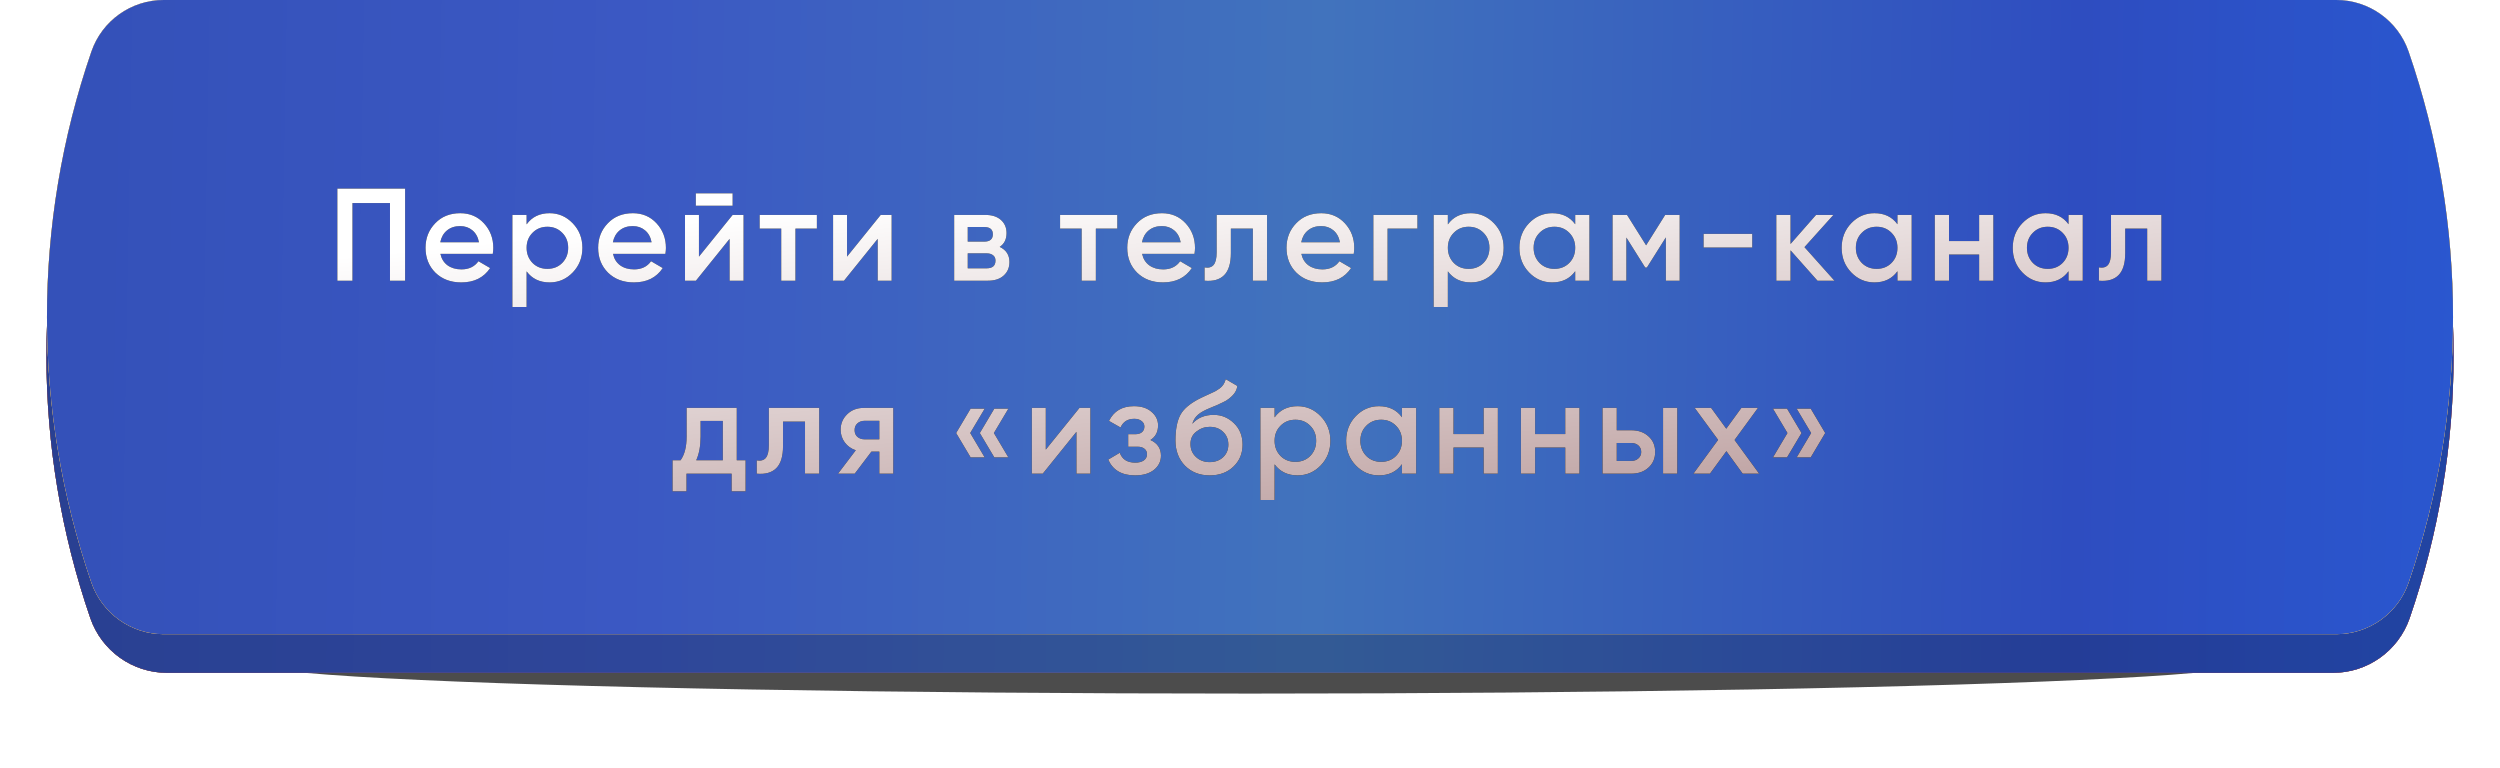 <?xml version="1.0" encoding="UTF-8"?> <svg xmlns="http://www.w3.org/2000/svg" width="570" height="175" viewBox="0 0 570 175" fill="none"> <g opacity="0.7" filter="url(#filter0_f_199_195)"> <ellipse cx="285.003" cy="151.163" rx="227.523" ry="6.976" fill="black"></ellipse> </g> <g filter="url(#filter1_i_199_195)"> <path d="M20.595 21.29C23.165 13.824 30.191 8.812 38.087 8.812L531.913 8.812C539.809 8.812 546.835 13.824 549.405 21.29V21.29C562.751 60.051 562.751 102.162 549.405 140.924V140.924C546.835 148.39 539.809 153.401 531.913 153.401L38.087 153.401C30.191 153.401 23.165 148.39 20.595 140.924V140.924C7.249 102.162 7.249 60.051 20.595 21.29V21.29Z" fill="url(#paint0_linear_199_195)"></path> <path d="M20.595 21.29C23.165 13.824 30.191 8.812 38.087 8.812L531.913 8.812C539.809 8.812 546.835 13.824 549.405 21.29V21.29C562.751 60.051 562.751 102.162 549.405 140.924V140.924C546.835 148.39 539.809 153.401 531.913 153.401L38.087 153.401C30.191 153.401 23.165 148.39 20.595 140.924V140.924C7.249 102.162 7.249 60.051 20.595 21.29V21.29Z" fill="url(#paint1_linear_199_195)"></path> <path d="M20.595 21.29C23.165 13.824 30.191 8.812 38.087 8.812L531.913 8.812C539.809 8.812 546.835 13.824 549.405 21.29V21.29C562.751 60.051 562.751 102.162 549.405 140.924V140.924C546.835 148.39 539.809 153.401 531.913 153.401L38.087 153.401C30.191 153.401 23.165 148.39 20.595 140.924V140.924C7.249 102.162 7.249 60.051 20.595 21.29V21.29Z" fill="url(#paint2_linear_199_195)"></path> <path d="M20.595 21.29C23.165 13.824 30.191 8.812 38.087 8.812L531.913 8.812C539.809 8.812 546.835 13.824 549.405 21.29V21.29C562.751 60.051 562.751 102.162 549.405 140.924V140.924C546.835 148.39 539.809 153.401 531.913 153.401L38.087 153.401C30.191 153.401 23.165 148.39 20.595 140.924V140.924C7.249 102.162 7.249 60.051 20.595 21.29V21.29Z" fill="url(#paint3_linear_199_195)"></path> <path d="M20.595 21.29C23.165 13.824 30.191 8.812 38.087 8.812L531.913 8.812C539.809 8.812 546.835 13.824 549.405 21.29V21.29C562.751 60.051 562.751 102.162 549.405 140.924V140.924C546.835 148.39 539.809 153.401 531.913 153.401L38.087 153.401C30.191 153.401 23.165 148.39 20.595 140.924V140.924C7.249 102.162 7.249 60.051 20.595 21.29V21.29Z" fill="url(#paint4_linear_199_195)"></path> <path d="M20.595 21.29C23.165 13.824 30.191 8.812 38.087 8.812L531.913 8.812C539.809 8.812 546.835 13.824 549.405 21.29V21.29C562.751 60.051 562.751 102.162 549.405 140.924V140.924C546.835 148.39 539.809 153.401 531.913 153.401L38.087 153.401C30.191 153.401 23.165 148.39 20.595 140.924V140.924C7.249 102.162 7.249 60.051 20.595 21.29V21.29Z" fill="url(#paint5_linear_199_195)"></path> <path d="M20.595 21.29C23.165 13.824 30.191 8.812 38.087 8.812L531.913 8.812C539.809 8.812 546.835 13.824 549.405 21.29V21.29C562.751 60.051 562.751 102.162 549.405 140.924V140.924C546.835 148.39 539.809 153.401 531.913 153.401L38.087 153.401C30.191 153.401 23.165 148.39 20.595 140.924V140.924C7.249 102.162 7.249 60.051 20.595 21.29V21.29Z" fill="black" fill-opacity="0.23"></path> </g> <g filter="url(#filter2_i_199_195)"> <path d="M20.839 11.767C23.264 4.726 29.889 -1.32782e-07 37.336 -1.65863e-07L532.664 -2.36633e-06C540.111 -2.39941e-06 546.736 4.726 549.161 11.767V11.767C562.665 50.989 562.665 93.6 549.161 132.822V132.822C546.736 139.862 540.111 144.589 532.664 144.589L37.336 144.589C29.889 144.589 23.264 139.862 20.839 132.822V132.822C7.335 93.6 7.335 50.989 20.839 11.767V11.767Z" fill="url(#paint6_linear_199_195)"></path> <path d="M20.839 11.767C23.264 4.726 29.889 -1.32782e-07 37.336 -1.65863e-07L532.664 -2.36633e-06C540.111 -2.39941e-06 546.736 4.726 549.161 11.767V11.767C562.665 50.989 562.665 93.6 549.161 132.822V132.822C546.736 139.862 540.111 144.589 532.664 144.589L37.336 144.589C29.889 144.589 23.264 139.862 20.839 132.822V132.822C7.335 93.6 7.335 50.989 20.839 11.767V11.767Z" fill="url(#paint7_linear_199_195)"></path> <path d="M20.839 11.767C23.264 4.726 29.889 -1.32782e-07 37.336 -1.65863e-07L532.664 -2.36633e-06C540.111 -2.39941e-06 546.736 4.726 549.161 11.767V11.767C562.665 50.989 562.665 93.6 549.161 132.822V132.822C546.736 139.862 540.111 144.589 532.664 144.589L37.336 144.589C29.889 144.589 23.264 139.862 20.839 132.822V132.822C7.335 93.6 7.335 50.989 20.839 11.767V11.767Z" fill="url(#paint8_linear_199_195)"></path> <path d="M20.839 11.767C23.264 4.726 29.889 -1.32782e-07 37.336 -1.65863e-07L532.664 -2.36633e-06C540.111 -2.39941e-06 546.736 4.726 549.161 11.767V11.767C562.665 50.989 562.665 93.6 549.161 132.822V132.822C546.736 139.862 540.111 144.589 532.664 144.589L37.336 144.589C29.889 144.589 23.264 139.862 20.839 132.822V132.822C7.335 93.6 7.335 50.989 20.839 11.767V11.767Z" fill="url(#paint9_linear_199_195)"></path> <path d="M20.839 11.767C23.264 4.726 29.889 -1.32782e-07 37.336 -1.65863e-07L532.664 -2.36633e-06C540.111 -2.39941e-06 546.736 4.726 549.161 11.767V11.767C562.665 50.989 562.665 93.6 549.161 132.822V132.822C546.736 139.862 540.111 144.589 532.664 144.589L37.336 144.589C29.889 144.589 23.264 139.862 20.839 132.822V132.822C7.335 93.6 7.335 50.989 20.839 11.767V11.767Z" fill="black" fill-opacity="0.02"></path> </g> <path d="M76.915 43H92.365V64H88.915V46.3H80.365V64H76.915V43ZM112.353 57.88H100.413C100.653 59 101.193 59.87 102.033 60.49C102.893 61.11 103.953 61.42 105.213 61.42C106.913 61.42 108.203 60.8 109.083 59.56L111.753 61.12C110.293 63.3 108.103 64.39 105.183 64.39C102.763 64.39 100.793 63.65 99.273 62.17C97.773 60.67 97.023 58.78 97.023 56.5C97.023 54.28 97.763 52.41 99.243 50.89C100.703 49.37 102.603 48.61 104.943 48.61C107.123 48.61 108.923 49.38 110.343 50.92C111.763 52.46 112.473 54.33 112.473 56.53C112.473 56.93 112.433 57.38 112.353 57.88ZM100.383 55.24H109.203C108.983 54.06 108.483 53.15 107.703 52.51C106.943 51.87 106.013 51.55 104.913 51.55C103.713 51.55 102.713 51.88 101.913 52.54C101.113 53.2 100.603 54.1 100.383 55.24ZM125.314 48.61C127.354 48.61 129.114 49.38 130.594 50.92C132.054 52.44 132.784 54.3 132.784 56.5C132.784 58.72 132.054 60.59 130.594 62.11C129.134 63.63 127.374 64.39 125.314 64.39C123.054 64.39 121.304 63.55 120.064 61.87V70H116.824V49H120.064V51.16C121.284 49.46 123.034 48.61 125.314 48.61ZM121.414 59.95C122.314 60.85 123.444 61.3 124.804 61.3C126.164 61.3 127.294 60.85 128.194 59.95C129.094 59.03 129.544 57.88 129.544 56.5C129.544 55.12 129.094 53.98 128.194 53.08C127.294 52.16 126.164 51.7 124.804 51.7C123.444 51.7 122.314 52.16 121.414 53.08C120.514 53.98 120.064 55.12 120.064 56.5C120.064 57.86 120.514 59.01 121.414 59.95ZM151.71 57.88H139.77C140.01 59 140.55 59.87 141.39 60.49C142.25 61.11 143.31 61.42 144.57 61.42C146.27 61.42 147.56 60.8 148.44 59.56L151.11 61.12C149.65 63.3 147.46 64.39 144.54 64.39C142.12 64.39 140.15 63.65 138.63 62.17C137.13 60.67 136.38 58.78 136.38 56.5C136.38 54.28 137.12 52.41 138.6 50.89C140.06 49.37 141.96 48.61 144.3 48.61C146.48 48.61 148.28 49.38 149.7 50.92C151.12 52.46 151.83 54.33 151.83 56.53C151.83 56.93 151.79 57.38 151.71 57.88ZM139.74 55.24H148.56C148.34 54.06 147.84 53.15 147.06 52.51C146.3 51.87 145.37 51.55 144.27 51.55C143.07 51.55 142.07 51.88 141.27 52.54C140.47 53.2 139.96 54.1 139.74 55.24ZM167.041 46.9H158.641V44.08H167.041V46.9ZM159.361 58.51L167.041 49H169.531V64H166.351V54.46L158.671 64H156.181V49H159.361V58.51ZM173.2 49H186.25V52.12H181.36V64H178.12V52.12H173.2V49ZM193.123 58.51L200.803 49H203.293V64H200.113V54.46L192.433 64H189.943V49H193.123V58.51ZM227.932 56.29C229.412 56.99 230.152 58.14 230.152 59.74C230.152 61.02 229.712 62.05 228.832 62.83C227.972 63.61 226.772 64 225.232 64H217.552V49H224.632C226.152 49 227.342 49.38 228.202 50.14C229.062 50.9 229.492 51.9 229.492 53.14C229.492 54.56 228.972 55.61 227.932 56.29ZM224.392 51.76H220.642V55.09H224.392C225.712 55.09 226.372 54.53 226.372 53.41C226.372 52.31 225.712 51.76 224.392 51.76ZM220.642 61.18H224.932C226.292 61.18 226.972 60.59 226.972 59.41C226.972 58.89 226.792 58.49 226.432 58.21C226.072 57.91 225.572 57.76 224.932 57.76H220.642V61.18ZM241.696 49H254.746V52.12H249.856V64H246.616V52.12H241.696V49ZM272.343 57.88H260.403C260.643 59 261.183 59.87 262.023 60.49C262.883 61.11 263.943 61.42 265.203 61.42C266.903 61.42 268.193 60.8 269.073 59.56L271.743 61.12C270.283 63.3 268.093 64.39 265.173 64.39C262.753 64.39 260.783 63.65 259.263 62.17C257.763 60.67 257.013 58.78 257.013 56.5C257.013 54.28 257.753 52.41 259.233 50.89C260.693 49.37 262.593 48.61 264.933 48.61C267.113 48.61 268.913 49.38 270.333 50.92C271.753 52.46 272.463 54.33 272.463 56.53C272.463 56.93 272.423 57.38 272.343 57.88ZM260.373 55.24H269.193C268.973 54.06 268.473 53.15 267.693 52.51C266.933 51.87 266.003 51.55 264.903 51.55C263.703 51.55 262.703 51.88 261.903 52.54C261.103 53.2 260.593 54.1 260.373 55.24ZM277.398 49H288.888V64H285.648V52.12H280.638V57.7C280.638 60.04 280.128 61.72 279.108 62.74C278.088 63.76 276.598 64.18 274.638 64V60.97C275.558 61.13 276.248 60.94 276.708 60.4C277.168 59.84 277.398 58.89 277.398 57.55V49ZM308.653 57.88H296.713C296.953 59 297.493 59.87 298.333 60.49C299.193 61.11 300.253 61.42 301.513 61.42C303.213 61.42 304.503 60.8 305.383 59.56L308.053 61.12C306.593 63.3 304.403 64.39 301.483 64.39C299.063 64.39 297.093 63.65 295.573 62.17C294.073 60.67 293.323 58.78 293.323 56.5C293.323 54.28 294.063 52.41 295.543 50.89C297.003 49.37 298.903 48.61 301.243 48.61C303.423 48.61 305.223 49.38 306.643 50.92C308.063 52.46 308.773 54.33 308.773 56.53C308.773 56.93 308.733 57.38 308.653 57.88ZM296.683 55.24H305.503C305.283 54.06 304.783 53.15 304.003 52.51C303.243 51.87 302.313 51.55 301.213 51.55C300.013 51.55 299.013 51.88 298.213 52.54C297.413 53.2 296.903 54.1 296.683 55.24ZM313.124 49H323.174V52.12H316.364V64H313.124V49ZM335.36 48.61C337.4 48.61 339.16 49.38 340.64 50.92C342.1 52.44 342.83 54.3 342.83 56.5C342.83 58.72 342.1 60.59 340.64 62.11C339.18 63.63 337.42 64.39 335.36 64.39C333.1 64.39 331.35 63.55 330.11 61.87V70H326.87V49H330.11V51.16C331.33 49.46 333.08 48.61 335.36 48.61ZM331.46 59.95C332.36 60.85 333.49 61.3 334.85 61.3C336.21 61.3 337.34 60.85 338.24 59.95C339.14 59.03 339.59 57.88 339.59 56.5C339.59 55.12 339.14 53.98 338.24 53.08C337.34 52.16 336.21 51.7 334.85 51.7C333.49 51.7 332.36 52.16 331.46 53.08C330.56 53.98 330.11 55.12 330.11 56.5C330.11 57.86 330.56 59.01 331.46 59.95ZM359.147 51.13V49H362.387V64H359.147V61.84C357.927 63.54 356.177 64.39 353.897 64.39C351.837 64.39 350.077 63.63 348.617 62.11C347.157 60.59 346.427 58.72 346.427 56.5C346.427 54.28 347.157 52.41 348.617 50.89C350.077 49.37 351.837 48.61 353.897 48.61C356.177 48.61 357.927 49.45 359.147 51.13ZM351.017 59.95C351.917 60.85 353.047 61.3 354.407 61.3C355.767 61.3 356.897 60.85 357.797 59.95C358.697 59.03 359.147 57.88 359.147 56.5C359.147 55.12 358.697 53.98 357.797 53.08C356.897 52.16 355.767 51.7 354.407 51.7C353.047 51.7 351.917 52.16 351.017 53.08C350.117 53.98 349.667 55.12 349.667 56.5C349.667 57.86 350.117 59.01 351.017 59.95ZM379.663 49H382.963V64H379.813V54.13L375.493 61H375.103L370.813 54.16V64H367.663V49H370.963L375.313 55.93L379.663 49ZM399.516 56.44H388.416V53.32H399.516V56.44ZM411.419 56.35L418.259 64H414.389L408.239 57.07V64H404.999V49H408.239V55.63L414.059 49H418.019L411.419 56.35ZM432.618 51.13V49H435.858V64H432.618V61.84C431.398 63.54 429.648 64.39 427.368 64.39C425.308 64.39 423.548 63.63 422.088 62.11C420.628 60.59 419.898 58.72 419.898 56.5C419.898 54.28 420.628 52.41 422.088 50.89C423.548 49.37 425.308 48.61 427.368 48.61C429.648 48.61 431.398 49.45 432.618 51.13ZM424.488 59.95C425.388 60.85 426.518 61.3 427.878 61.3C429.238 61.3 430.368 60.85 431.268 59.95C432.168 59.03 432.618 57.88 432.618 56.5C432.618 55.12 432.168 53.98 431.268 53.08C430.368 52.16 429.238 51.7 427.878 51.7C426.518 51.7 425.388 52.16 424.488 53.08C423.588 53.98 423.138 55.12 423.138 56.5C423.138 57.86 423.588 59.01 424.488 59.95ZM451.244 54.97V49H454.484V64H451.244V58.03H444.374V64H441.134V49H444.374V54.97H451.244ZM471.624 51.13V49H474.864V64H471.624V61.84C470.404 63.54 468.654 64.39 466.374 64.39C464.314 64.39 462.554 63.63 461.094 62.11C459.634 60.59 458.904 58.72 458.904 56.5C458.904 54.28 459.634 52.41 461.094 50.89C462.554 49.37 464.314 48.61 466.374 48.61C468.654 48.61 470.404 49.45 471.624 51.13ZM463.494 59.95C464.394 60.85 465.524 61.3 466.884 61.3C468.244 61.3 469.374 60.85 470.274 59.95C471.174 59.03 471.624 57.88 471.624 56.5C471.624 55.12 471.174 53.98 470.274 53.08C469.374 52.16 468.244 51.7 466.884 51.7C465.524 51.7 464.394 52.16 463.494 53.08C462.594 53.98 462.144 55.12 462.144 56.5C462.144 57.86 462.594 59.01 463.494 59.95ZM481.31 49H492.8V64H489.56V52.12H484.55V57.7C484.55 60.04 484.04 61.72 483.02 62.74C482 63.76 480.51 64.18 478.55 64V60.97C479.47 61.13 480.16 60.94 480.62 60.4C481.08 59.84 481.31 58.89 481.31 57.55V49ZM167.981 93V104.94H169.991V112.02H166.811V108H156.521V112.02H153.341V104.94H155.171C156.091 103.66 156.551 101.85 156.551 99.51V93H167.981ZM158.741 104.94H164.801V95.97H159.731V99.51C159.731 101.67 159.401 103.48 158.741 104.94ZM175.292 93H186.782V108H183.542V96.12H178.532V101.7C178.532 104.04 178.022 105.72 177.002 106.74C175.982 107.76 174.492 108.18 172.532 108V104.97C173.452 105.13 174.142 104.94 174.602 104.4C175.062 103.84 175.292 102.89 175.292 101.55V93ZM196.978 93H203.668V108H200.488V102.96H198.688L194.878 108H191.068L195.118 102.66C194.078 102.32 193.238 101.72 192.598 100.86C191.978 100 191.668 99.04 191.668 97.98C191.668 96.6 192.158 95.43 193.138 94.47C194.118 93.49 195.398 93 196.978 93ZM197.158 100.17H200.488V95.94H197.158C196.478 95.94 195.918 96.14 195.478 96.54C195.058 96.92 194.848 97.43 194.848 98.07C194.848 98.71 195.058 99.22 195.478 99.6C195.918 99.98 196.478 100.17 197.158 100.17ZM221.299 93.18H224.509L221.209 98.73L224.509 104.28H221.299L217.999 98.73L221.299 93.18ZM226.699 93.18H229.909L226.609 98.73L229.909 104.28H226.699L223.399 98.73L226.699 93.18ZM238.439 102.51L246.119 93H248.609V108H245.429V98.46L237.749 108H235.259V93H238.439V102.51ZM262.299 100.32C263.899 101.04 264.699 102.23 264.699 103.89C264.699 105.19 264.169 106.27 263.109 107.13C262.049 107.97 260.609 108.39 258.789 108.39C255.769 108.39 253.729 107.19 252.669 104.79L255.309 103.23C255.849 104.73 257.019 105.48 258.819 105.48C259.659 105.48 260.319 105.31 260.799 104.97C261.279 104.61 261.519 104.14 261.519 103.56C261.519 103.04 261.329 102.63 260.949 102.33C260.569 102.01 260.039 101.85 259.359 101.85H257.229V99H258.819C259.479 99 259.989 98.85 260.349 98.55C260.729 98.23 260.919 97.8 260.919 97.26C260.919 96.74 260.709 96.32 260.289 96C259.869 95.66 259.309 95.49 258.609 95.49C257.109 95.49 256.069 96.15 255.489 97.47L252.849 95.97C253.949 93.73 255.849 92.61 258.549 92.61C260.229 92.61 261.559 93.04 262.539 93.9C263.539 94.74 264.039 95.77 264.039 96.99C264.039 98.49 263.459 99.6 262.299 100.32ZM275.805 108.39C273.525 108.39 271.645 107.65 270.165 106.17C268.725 104.67 268.005 102.76 268.005 100.44C268.005 97.92 268.385 95.96 269.145 94.56C269.885 93.18 271.425 91.91 273.765 90.75C273.845 90.71 273.975 90.65 274.155 90.57C274.355 90.47 274.565 90.37 274.785 90.27C275.005 90.17 275.225 90.07 275.445 89.97C276.285 89.59 276.805 89.35 277.005 89.25C277.125 89.19 277.475 88.97 278.055 88.59C278.755 88.09 279.225 87.38 279.465 86.46L282.105 87.99C282.005 89.09 281.315 90.1 280.035 91.02C279.815 91.22 279.405 91.46 278.805 91.74L277.515 92.34L276.015 92.97C274.715 93.49 273.755 94.02 273.135 94.56C272.515 95.1 272.085 95.79 271.845 96.63C273.045 95.27 274.675 94.59 276.735 94.59C278.495 94.59 280.025 95.22 281.325 96.48C282.645 97.74 283.305 99.37 283.305 101.37C283.305 103.41 282.605 105.09 281.205 106.41C279.825 107.73 278.025 108.39 275.805 108.39ZM275.775 105.36C277.035 105.36 278.065 104.99 278.865 104.25C279.665 103.49 280.065 102.53 280.065 101.37C280.065 100.19 279.665 99.22 278.865 98.46C278.085 97.7 277.065 97.32 275.805 97.32C274.685 97.32 273.675 97.68 272.775 98.4C271.875 99.08 271.425 100.02 271.425 101.22C271.425 102.42 271.845 103.41 272.685 104.19C273.525 104.97 274.555 105.36 275.775 105.36ZM295.857 92.61C297.897 92.61 299.657 93.38 301.137 94.92C302.597 96.44 303.327 98.3 303.327 100.5C303.327 102.72 302.597 104.59 301.137 106.11C299.677 107.63 297.917 108.39 295.857 108.39C293.597 108.39 291.847 107.55 290.607 105.87V114H287.367V93H290.607V95.16C291.827 93.46 293.577 92.61 295.857 92.61ZM291.957 103.95C292.857 104.85 293.987 105.3 295.347 105.3C296.707 105.3 297.837 104.85 298.737 103.95C299.637 103.03 300.087 101.88 300.087 100.5C300.087 99.12 299.637 97.98 298.737 97.08C297.837 96.16 296.707 95.7 295.347 95.7C293.987 95.7 292.857 96.16 291.957 97.08C291.057 97.98 290.607 99.12 290.607 100.5C290.607 101.86 291.057 103.01 291.957 103.95ZM319.643 95.13V93H322.883V108H319.643V105.84C318.423 107.54 316.673 108.39 314.393 108.39C312.333 108.39 310.573 107.63 309.113 106.11C307.653 104.59 306.923 102.72 306.923 100.5C306.923 98.28 307.653 96.41 309.113 94.89C310.573 93.37 312.333 92.61 314.393 92.61C316.673 92.61 318.423 93.45 319.643 95.13ZM311.513 103.95C312.413 104.85 313.543 105.3 314.903 105.3C316.263 105.3 317.393 104.85 318.293 103.95C319.193 103.03 319.643 101.88 319.643 100.5C319.643 99.12 319.193 97.98 318.293 97.08C317.393 96.16 316.263 95.7 314.903 95.7C313.543 95.7 312.413 96.16 311.513 97.08C310.613 97.98 310.163 99.12 310.163 100.5C310.163 101.86 310.613 103.01 311.513 103.95ZM338.27 98.97V93H341.51V108H338.27V102.03H331.4V108H328.16V93H331.4V98.97H338.27ZM356.879 98.97V93H360.119V108H356.879V102.03H350.009V108H346.769V93H350.009V98.97H356.879ZM368.618 98.1H371.918C373.538 98.1 374.848 98.56 375.848 99.48C376.868 100.38 377.378 101.57 377.378 103.05C377.378 104.51 376.868 105.7 375.848 106.62C374.848 107.54 373.538 108 371.918 108H365.378V93H368.618V98.1ZM379.178 108V93H382.418V108H379.178ZM368.618 105.09H371.948C372.588 105.09 373.118 104.9 373.538 104.52C373.978 104.14 374.198 103.65 374.198 103.05C374.198 102.45 373.988 101.96 373.568 101.58C373.148 101.2 372.608 101.01 371.948 101.01H368.618V105.09ZM395.479 100.32L401.089 108H397.339L393.619 102.87L389.869 108H386.089L391.729 100.29L386.389 93H390.139L393.589 97.74L397.039 93H400.819L395.479 100.32ZM404.239 93.18H407.449L410.749 98.73L407.449 104.28H404.239L407.539 98.73L404.239 93.18ZM409.639 93.18H412.849L416.149 98.73L412.849 104.28H409.639L412.939 98.73L409.639 93.18Z" fill="black"></path> <path d="M76.915 43H92.365V64H88.915V46.3H80.365V64H76.915V43ZM112.353 57.88H100.413C100.653 59 101.193 59.87 102.033 60.49C102.893 61.11 103.953 61.42 105.213 61.42C106.913 61.42 108.203 60.8 109.083 59.56L111.753 61.12C110.293 63.3 108.103 64.39 105.183 64.39C102.763 64.39 100.793 63.65 99.273 62.17C97.773 60.67 97.023 58.78 97.023 56.5C97.023 54.28 97.763 52.41 99.243 50.89C100.703 49.37 102.603 48.61 104.943 48.61C107.123 48.61 108.923 49.38 110.343 50.92C111.763 52.46 112.473 54.33 112.473 56.53C112.473 56.93 112.433 57.38 112.353 57.88ZM100.383 55.24H109.203C108.983 54.06 108.483 53.15 107.703 52.51C106.943 51.87 106.013 51.55 104.913 51.55C103.713 51.55 102.713 51.88 101.913 52.54C101.113 53.2 100.603 54.1 100.383 55.24ZM125.314 48.61C127.354 48.61 129.114 49.38 130.594 50.92C132.054 52.44 132.784 54.3 132.784 56.5C132.784 58.72 132.054 60.59 130.594 62.11C129.134 63.63 127.374 64.39 125.314 64.39C123.054 64.39 121.304 63.55 120.064 61.87V70H116.824V49H120.064V51.16C121.284 49.46 123.034 48.61 125.314 48.61ZM121.414 59.95C122.314 60.85 123.444 61.3 124.804 61.3C126.164 61.3 127.294 60.85 128.194 59.95C129.094 59.03 129.544 57.88 129.544 56.5C129.544 55.12 129.094 53.98 128.194 53.08C127.294 52.16 126.164 51.7 124.804 51.7C123.444 51.7 122.314 52.16 121.414 53.08C120.514 53.98 120.064 55.12 120.064 56.5C120.064 57.86 120.514 59.01 121.414 59.95ZM151.71 57.88H139.77C140.01 59 140.55 59.87 141.39 60.49C142.25 61.11 143.31 61.42 144.57 61.42C146.27 61.42 147.56 60.8 148.44 59.56L151.11 61.12C149.65 63.3 147.46 64.39 144.54 64.39C142.12 64.39 140.15 63.65 138.63 62.17C137.13 60.67 136.38 58.78 136.38 56.5C136.38 54.28 137.12 52.41 138.6 50.89C140.06 49.37 141.96 48.61 144.3 48.61C146.48 48.61 148.28 49.38 149.7 50.92C151.12 52.46 151.83 54.33 151.83 56.53C151.83 56.93 151.79 57.38 151.71 57.88ZM139.74 55.24H148.56C148.34 54.06 147.84 53.15 147.06 52.51C146.3 51.87 145.37 51.55 144.27 51.55C143.07 51.55 142.07 51.88 141.27 52.54C140.47 53.2 139.96 54.1 139.74 55.24ZM167.041 46.9H158.641V44.08H167.041V46.9ZM159.361 58.51L167.041 49H169.531V64H166.351V54.46L158.671 64H156.181V49H159.361V58.51ZM173.2 49H186.25V52.12H181.36V64H178.12V52.12H173.2V49ZM193.123 58.51L200.803 49H203.293V64H200.113V54.46L192.433 64H189.943V49H193.123V58.51ZM227.932 56.29C229.412 56.99 230.152 58.14 230.152 59.74C230.152 61.02 229.712 62.05 228.832 62.83C227.972 63.61 226.772 64 225.232 64H217.552V49H224.632C226.152 49 227.342 49.38 228.202 50.14C229.062 50.9 229.492 51.9 229.492 53.14C229.492 54.56 228.972 55.61 227.932 56.29ZM224.392 51.76H220.642V55.09H224.392C225.712 55.09 226.372 54.53 226.372 53.41C226.372 52.31 225.712 51.76 224.392 51.76ZM220.642 61.18H224.932C226.292 61.18 226.972 60.59 226.972 59.41C226.972 58.89 226.792 58.49 226.432 58.21C226.072 57.91 225.572 57.76 224.932 57.76H220.642V61.18ZM241.696 49H254.746V52.12H249.856V64H246.616V52.12H241.696V49ZM272.343 57.88H260.403C260.643 59 261.183 59.87 262.023 60.49C262.883 61.11 263.943 61.42 265.203 61.42C266.903 61.42 268.193 60.8 269.073 59.56L271.743 61.12C270.283 63.3 268.093 64.39 265.173 64.39C262.753 64.39 260.783 63.65 259.263 62.17C257.763 60.67 257.013 58.78 257.013 56.5C257.013 54.28 257.753 52.41 259.233 50.89C260.693 49.37 262.593 48.61 264.933 48.61C267.113 48.61 268.913 49.38 270.333 50.92C271.753 52.46 272.463 54.33 272.463 56.53C272.463 56.93 272.423 57.38 272.343 57.88ZM260.373 55.24H269.193C268.973 54.06 268.473 53.15 267.693 52.51C266.933 51.87 266.003 51.55 264.903 51.55C263.703 51.55 262.703 51.88 261.903 52.54C261.103 53.2 260.593 54.1 260.373 55.24ZM277.398 49H288.888V64H285.648V52.12H280.638V57.7C280.638 60.04 280.128 61.72 279.108 62.74C278.088 63.76 276.598 64.18 274.638 64V60.97C275.558 61.13 276.248 60.94 276.708 60.4C277.168 59.84 277.398 58.89 277.398 57.55V49ZM308.653 57.88H296.713C296.953 59 297.493 59.87 298.333 60.49C299.193 61.11 300.253 61.42 301.513 61.42C303.213 61.42 304.503 60.8 305.383 59.56L308.053 61.12C306.593 63.3 304.403 64.39 301.483 64.39C299.063 64.39 297.093 63.65 295.573 62.17C294.073 60.67 293.323 58.78 293.323 56.5C293.323 54.28 294.063 52.41 295.543 50.89C297.003 49.37 298.903 48.61 301.243 48.61C303.423 48.61 305.223 49.38 306.643 50.92C308.063 52.46 308.773 54.33 308.773 56.53C308.773 56.93 308.733 57.38 308.653 57.88ZM296.683 55.24H305.503C305.283 54.06 304.783 53.15 304.003 52.51C303.243 51.87 302.313 51.55 301.213 51.55C300.013 51.55 299.013 51.88 298.213 52.54C297.413 53.2 296.903 54.1 296.683 55.24ZM313.124 49H323.174V52.12H316.364V64H313.124V49ZM335.36 48.61C337.4 48.61 339.16 49.38 340.64 50.92C342.1 52.44 342.83 54.3 342.83 56.5C342.83 58.72 342.1 60.59 340.64 62.11C339.18 63.63 337.42 64.39 335.36 64.39C333.1 64.39 331.35 63.55 330.11 61.87V70H326.87V49H330.11V51.16C331.33 49.46 333.08 48.61 335.36 48.61ZM331.46 59.95C332.36 60.85 333.49 61.3 334.85 61.3C336.21 61.3 337.34 60.85 338.24 59.95C339.14 59.03 339.59 57.88 339.59 56.5C339.59 55.12 339.14 53.98 338.24 53.08C337.34 52.16 336.21 51.7 334.85 51.7C333.49 51.7 332.36 52.16 331.46 53.08C330.56 53.98 330.11 55.12 330.11 56.5C330.11 57.86 330.56 59.01 331.46 59.95ZM359.147 51.13V49H362.387V64H359.147V61.84C357.927 63.54 356.177 64.39 353.897 64.39C351.837 64.39 350.077 63.63 348.617 62.11C347.157 60.59 346.427 58.72 346.427 56.5C346.427 54.28 347.157 52.41 348.617 50.89C350.077 49.37 351.837 48.61 353.897 48.61C356.177 48.61 357.927 49.45 359.147 51.13ZM351.017 59.95C351.917 60.85 353.047 61.3 354.407 61.3C355.767 61.3 356.897 60.85 357.797 59.95C358.697 59.03 359.147 57.88 359.147 56.5C359.147 55.12 358.697 53.98 357.797 53.08C356.897 52.16 355.767 51.7 354.407 51.7C353.047 51.7 351.917 52.16 351.017 53.08C350.117 53.98 349.667 55.12 349.667 56.5C349.667 57.86 350.117 59.01 351.017 59.95ZM379.663 49H382.963V64H379.813V54.13L375.493 61H375.103L370.813 54.16V64H367.663V49H370.963L375.313 55.93L379.663 49ZM399.516 56.44H388.416V53.32H399.516V56.44ZM411.419 56.35L418.259 64H414.389L408.239 57.07V64H404.999V49H408.239V55.63L414.059 49H418.019L411.419 56.35ZM432.618 51.13V49H435.858V64H432.618V61.84C431.398 63.54 429.648 64.39 427.368 64.39C425.308 64.39 423.548 63.63 422.088 62.11C420.628 60.59 419.898 58.72 419.898 56.5C419.898 54.28 420.628 52.41 422.088 50.89C423.548 49.37 425.308 48.61 427.368 48.61C429.648 48.61 431.398 49.45 432.618 51.13ZM424.488 59.95C425.388 60.85 426.518 61.3 427.878 61.3C429.238 61.3 430.368 60.85 431.268 59.95C432.168 59.03 432.618 57.88 432.618 56.5C432.618 55.12 432.168 53.98 431.268 53.08C430.368 52.16 429.238 51.7 427.878 51.7C426.518 51.7 425.388 52.16 424.488 53.08C423.588 53.98 423.138 55.12 423.138 56.5C423.138 57.86 423.588 59.01 424.488 59.95ZM451.244 54.97V49H454.484V64H451.244V58.03H444.374V64H441.134V49H444.374V54.97H451.244ZM471.624 51.13V49H474.864V64H471.624V61.84C470.404 63.54 468.654 64.39 466.374 64.39C464.314 64.39 462.554 63.63 461.094 62.11C459.634 60.59 458.904 58.72 458.904 56.5C458.904 54.28 459.634 52.41 461.094 50.89C462.554 49.37 464.314 48.61 466.374 48.61C468.654 48.61 470.404 49.45 471.624 51.13ZM463.494 59.95C464.394 60.85 465.524 61.3 466.884 61.3C468.244 61.3 469.374 60.85 470.274 59.95C471.174 59.03 471.624 57.88 471.624 56.5C471.624 55.12 471.174 53.98 470.274 53.08C469.374 52.16 468.244 51.7 466.884 51.7C465.524 51.7 464.394 52.16 463.494 53.08C462.594 53.98 462.144 55.12 462.144 56.5C462.144 57.86 462.594 59.01 463.494 59.95ZM481.31 49H492.8V64H489.56V52.12H484.55V57.7C484.55 60.04 484.04 61.72 483.02 62.74C482 63.76 480.51 64.18 478.55 64V60.97C479.47 61.13 480.16 60.94 480.62 60.4C481.08 59.84 481.31 58.89 481.31 57.55V49ZM167.981 93V104.94H169.991V112.02H166.811V108H156.521V112.02H153.341V104.94H155.171C156.091 103.66 156.551 101.85 156.551 99.51V93H167.981ZM158.741 104.94H164.801V95.97H159.731V99.51C159.731 101.67 159.401 103.48 158.741 104.94ZM175.292 93H186.782V108H183.542V96.12H178.532V101.7C178.532 104.04 178.022 105.72 177.002 106.74C175.982 107.76 174.492 108.18 172.532 108V104.97C173.452 105.13 174.142 104.94 174.602 104.4C175.062 103.84 175.292 102.89 175.292 101.55V93ZM196.978 93H203.668V108H200.488V102.96H198.688L194.878 108H191.068L195.118 102.66C194.078 102.32 193.238 101.72 192.598 100.86C191.978 100 191.668 99.04 191.668 97.98C191.668 96.6 192.158 95.43 193.138 94.47C194.118 93.49 195.398 93 196.978 93ZM197.158 100.17H200.488V95.94H197.158C196.478 95.94 195.918 96.14 195.478 96.54C195.058 96.92 194.848 97.43 194.848 98.07C194.848 98.71 195.058 99.22 195.478 99.6C195.918 99.98 196.478 100.17 197.158 100.17ZM221.299 93.18H224.509L221.209 98.73L224.509 104.28H221.299L217.999 98.73L221.299 93.18ZM226.699 93.18H229.909L226.609 98.73L229.909 104.28H226.699L223.399 98.73L226.699 93.18ZM238.439 102.51L246.119 93H248.609V108H245.429V98.46L237.749 108H235.259V93H238.439V102.51ZM262.299 100.32C263.899 101.04 264.699 102.23 264.699 103.89C264.699 105.19 264.169 106.27 263.109 107.13C262.049 107.97 260.609 108.39 258.789 108.39C255.769 108.39 253.729 107.19 252.669 104.79L255.309 103.23C255.849 104.73 257.019 105.48 258.819 105.48C259.659 105.48 260.319 105.31 260.799 104.97C261.279 104.61 261.519 104.14 261.519 103.56C261.519 103.04 261.329 102.63 260.949 102.33C260.569 102.01 260.039 101.85 259.359 101.85H257.229V99H258.819C259.479 99 259.989 98.85 260.349 98.55C260.729 98.23 260.919 97.8 260.919 97.26C260.919 96.74 260.709 96.32 260.289 96C259.869 95.66 259.309 95.49 258.609 95.49C257.109 95.49 256.069 96.15 255.489 97.47L252.849 95.97C253.949 93.73 255.849 92.61 258.549 92.61C260.229 92.61 261.559 93.04 262.539 93.9C263.539 94.74 264.039 95.77 264.039 96.99C264.039 98.49 263.459 99.6 262.299 100.32ZM275.805 108.39C273.525 108.39 271.645 107.65 270.165 106.17C268.725 104.67 268.005 102.76 268.005 100.44C268.005 97.92 268.385 95.96 269.145 94.56C269.885 93.18 271.425 91.91 273.765 90.75C273.845 90.71 273.975 90.65 274.155 90.57C274.355 90.47 274.565 90.37 274.785 90.27C275.005 90.17 275.225 90.07 275.445 89.97C276.285 89.59 276.805 89.35 277.005 89.25C277.125 89.19 277.475 88.97 278.055 88.59C278.755 88.09 279.225 87.38 279.465 86.46L282.105 87.99C282.005 89.09 281.315 90.1 280.035 91.02C279.815 91.22 279.405 91.46 278.805 91.74L277.515 92.34L276.015 92.97C274.715 93.49 273.755 94.02 273.135 94.56C272.515 95.1 272.085 95.79 271.845 96.63C273.045 95.27 274.675 94.59 276.735 94.59C278.495 94.59 280.025 95.22 281.325 96.48C282.645 97.74 283.305 99.37 283.305 101.37C283.305 103.41 282.605 105.09 281.205 106.41C279.825 107.73 278.025 108.39 275.805 108.39ZM275.775 105.36C277.035 105.36 278.065 104.99 278.865 104.25C279.665 103.49 280.065 102.53 280.065 101.37C280.065 100.19 279.665 99.22 278.865 98.46C278.085 97.7 277.065 97.32 275.805 97.32C274.685 97.32 273.675 97.68 272.775 98.4C271.875 99.08 271.425 100.02 271.425 101.22C271.425 102.42 271.845 103.41 272.685 104.19C273.525 104.97 274.555 105.36 275.775 105.36ZM295.857 92.61C297.897 92.61 299.657 93.38 301.137 94.92C302.597 96.44 303.327 98.3 303.327 100.5C303.327 102.72 302.597 104.59 301.137 106.11C299.677 107.63 297.917 108.39 295.857 108.39C293.597 108.39 291.847 107.55 290.607 105.87V114H287.367V93H290.607V95.16C291.827 93.46 293.577 92.61 295.857 92.61ZM291.957 103.95C292.857 104.85 293.987 105.3 295.347 105.3C296.707 105.3 297.837 104.85 298.737 103.95C299.637 103.03 300.087 101.88 300.087 100.5C300.087 99.12 299.637 97.98 298.737 97.08C297.837 96.16 296.707 95.7 295.347 95.7C293.987 95.7 292.857 96.16 291.957 97.08C291.057 97.98 290.607 99.12 290.607 100.5C290.607 101.86 291.057 103.01 291.957 103.95ZM319.643 95.13V93H322.883V108H319.643V105.84C318.423 107.54 316.673 108.39 314.393 108.39C312.333 108.39 310.573 107.63 309.113 106.11C307.653 104.59 306.923 102.72 306.923 100.5C306.923 98.28 307.653 96.41 309.113 94.89C310.573 93.37 312.333 92.61 314.393 92.61C316.673 92.61 318.423 93.45 319.643 95.13ZM311.513 103.95C312.413 104.85 313.543 105.3 314.903 105.3C316.263 105.3 317.393 104.85 318.293 103.95C319.193 103.03 319.643 101.88 319.643 100.5C319.643 99.12 319.193 97.98 318.293 97.08C317.393 96.16 316.263 95.7 314.903 95.7C313.543 95.7 312.413 96.16 311.513 97.08C310.613 97.98 310.163 99.12 310.163 100.5C310.163 101.86 310.613 103.01 311.513 103.95ZM338.27 98.97V93H341.51V108H338.27V102.03H331.4V108H328.16V93H331.4V98.97H338.27ZM356.879 98.97V93H360.119V108H356.879V102.03H350.009V108H346.769V93H350.009V98.97H356.879ZM368.618 98.1H371.918C373.538 98.1 374.848 98.56 375.848 99.48C376.868 100.38 377.378 101.57 377.378 103.05C377.378 104.51 376.868 105.7 375.848 106.62C374.848 107.54 373.538 108 371.918 108H365.378V93H368.618V98.1ZM379.178 108V93H382.418V108H379.178ZM368.618 105.09H371.948C372.588 105.09 373.118 104.9 373.538 104.52C373.978 104.14 374.198 103.65 374.198 103.05C374.198 102.45 373.988 101.96 373.568 101.58C373.148 101.2 372.608 101.01 371.948 101.01H368.618V105.09ZM395.479 100.32L401.089 108H397.339L393.619 102.87L389.869 108H386.089L391.729 100.29L386.389 93H390.139L393.589 97.74L397.039 93H400.819L395.479 100.32ZM404.239 93.18H407.449L410.749 98.73L407.449 104.28H404.239L407.539 98.73L404.239 93.18ZM409.639 93.18H412.849L416.149 98.73L412.849 104.28H409.639L412.939 98.73L409.639 93.18Z" fill="url(#paint10_linear_199_195)"></path> <defs> <filter id="filter0_f_199_195" x="41.358" y="128.065" width="487.292" height="46.196" filterUnits="userSpaceOnUse" color-interpolation-filters="sRGB"> <feFlood flood-opacity="0" result="BackgroundImageFix"></feFlood> <feBlend mode="normal" in="SourceGraphic" in2="BackgroundImageFix" result="shape"></feBlend> <feGaussianBlur stdDeviation="8.061" result="effect1_foregroundBlur_199_195"></feGaussianBlur> </filter> <filter id="filter1_i_199_195" x="10.586" y="8.812" width="548.828" height="144.588" filterUnits="userSpaceOnUse" color-interpolation-filters="sRGB"> <feFlood flood-opacity="0" result="BackgroundImageFix"></feFlood> <feBlend mode="normal" in="SourceGraphic" in2="BackgroundImageFix" result="shape"></feBlend> <feColorMatrix in="SourceAlpha" type="matrix" values="0 0 0 0 0 0 0 0 0 0 0 0 0 0 0 0 0 0 127 0" result="hardAlpha"></feColorMatrix> <feOffset></feOffset> <feGaussianBlur stdDeviation="12.898"></feGaussianBlur> <feComposite in2="hardAlpha" operator="arithmetic" k2="-1" k3="1"></feComposite> <feColorMatrix type="matrix" values="0 0 0 0 1 0 0 0 0 1 0 0 0 0 1 0 0 0 0.35 0"></feColorMatrix> <feBlend mode="normal" in2="shape" result="effect1_innerShadow_199_195"></feBlend> </filter> <filter id="filter2_i_199_195" x="10.711" y="0" width="548.578" height="144.588" filterUnits="userSpaceOnUse" color-interpolation-filters="sRGB"> <feFlood flood-opacity="0" result="BackgroundImageFix"></feFlood> <feBlend mode="normal" in="SourceGraphic" in2="BackgroundImageFix" result="shape"></feBlend> <feColorMatrix in="SourceAlpha" type="matrix" values="0 0 0 0 0 0 0 0 0 0 0 0 0 0 0 0 0 0 127 0" result="hardAlpha"></feColorMatrix> <feOffset></feOffset> <feGaussianBlur stdDeviation="12.898"></feGaussianBlur> <feComposite in2="hardAlpha" operator="arithmetic" k2="-1" k3="1"></feComposite> <feColorMatrix type="matrix" values="0 0 0 0 1 0 0 0 0 1 0 0 0 0 1 0 0 0 0.35 0"></feColorMatrix> <feBlend mode="normal" in2="shape" result="effect1_innerShadow_199_195"></feBlend> </filter> <linearGradient id="paint0_linear_199_195" x1="285" y1="8.812" x2="285" y2="153.401" gradientUnits="userSpaceOnUse"> <stop stop-color="#C1E075"></stop> <stop offset="1" stop-color="#94B156"></stop> </linearGradient> <linearGradient id="paint1_linear_199_195" x1="285" y1="8.812" x2="285" y2="153.401" gradientUnits="userSpaceOnUse"> <stop stop-color="#F79E6A"></stop> <stop offset="1" stop-color="#EA7F40"></stop> </linearGradient> <linearGradient id="paint2_linear_199_195" x1="527.171" y1="102.48" x2="61.996" y2="114.265" gradientUnits="userSpaceOnUse"> <stop stop-color="#589CEB"></stop> <stop offset="1" stop-color="#3C87DE"></stop> </linearGradient> <linearGradient id="paint3_linear_199_195" x1="301.801" y1="8.812" x2="301.801" y2="152.734" gradientUnits="userSpaceOnUse"> <stop stop-color="#FADFA0"></stop> <stop offset="0.335" stop-color="#ECBF4C"></stop> <stop offset="0.989" stop-color="#F1CD6E"></stop> </linearGradient> <linearGradient id="paint4_linear_199_195" x1="20.146" y1="80.205" x2="570.465" y2="89.859" gradientUnits="userSpaceOnUse"> <stop stop-color="#B32B3F"></stop> <stop offset="0.224" stop-color="#BC3148"></stop> <stop offset="0.51" stop-color="#C14257"></stop> <stop offset="0.823" stop-color="#B61F36"></stop> <stop offset="1" stop-color="#D01D3B"></stop> </linearGradient> <linearGradient id="paint5_linear_199_195" x1="20.146" y1="80.205" x2="570.465" y2="89.859" gradientUnits="userSpaceOnUse"> <stop stop-color="#3553BD"></stop> <stop offset="0.224" stop-color="#3C5AC7"></stop> <stop offset="0.51" stop-color="#4275C1"></stop> <stop offset="0.823" stop-color="#2F4FC4"></stop> <stop offset="1" stop-color="#2A5AD5"></stop> </linearGradient> <linearGradient id="paint6_linear_199_195" x1="285" y1="-1.26609e-06" x2="285" y2="144.589" gradientUnits="userSpaceOnUse"> <stop stop-color="#C1E075"></stop> <stop offset="1" stop-color="#94B156"></stop> </linearGradient> <linearGradient id="paint7_linear_199_195" x1="285" y1="-1.26609e-06" x2="285" y2="144.589" gradientUnits="userSpaceOnUse"> <stop stop-color="#F79E6A"></stop> <stop offset="1" stop-color="#EA7F40"></stop> </linearGradient> <linearGradient id="paint8_linear_199_195" x1="301.801" y1="-2.44514e-05" x2="301.801" y2="143.921" gradientUnits="userSpaceOnUse"> <stop stop-color="#FADFA0"></stop> <stop offset="0.335" stop-color="#ECBF4C"></stop> <stop offset="0.989" stop-color="#F1CD6E"></stop> </linearGradient> <linearGradient id="paint9_linear_199_195" x1="20.146" y1="71.393" x2="570.465" y2="81.046" gradientUnits="userSpaceOnUse"> <stop stop-color="#3553BD"></stop> <stop offset="0.224" stop-color="#3C5AC7"></stop> <stop offset="0.51" stop-color="#4275C1"></stop> <stop offset="0.823" stop-color="#2F4FC4"></stop> <stop offset="1" stop-color="#2A5AD5"></stop> </linearGradient> <linearGradient id="paint10_linear_199_195" x1="183.828" y1="47.874" x2="195.165" y2="159.566" gradientUnits="userSpaceOnUse"> <stop stop-color="white"></stop> <stop offset="1" stop-color="#AA8585"></stop> </linearGradient> </defs> </svg> 